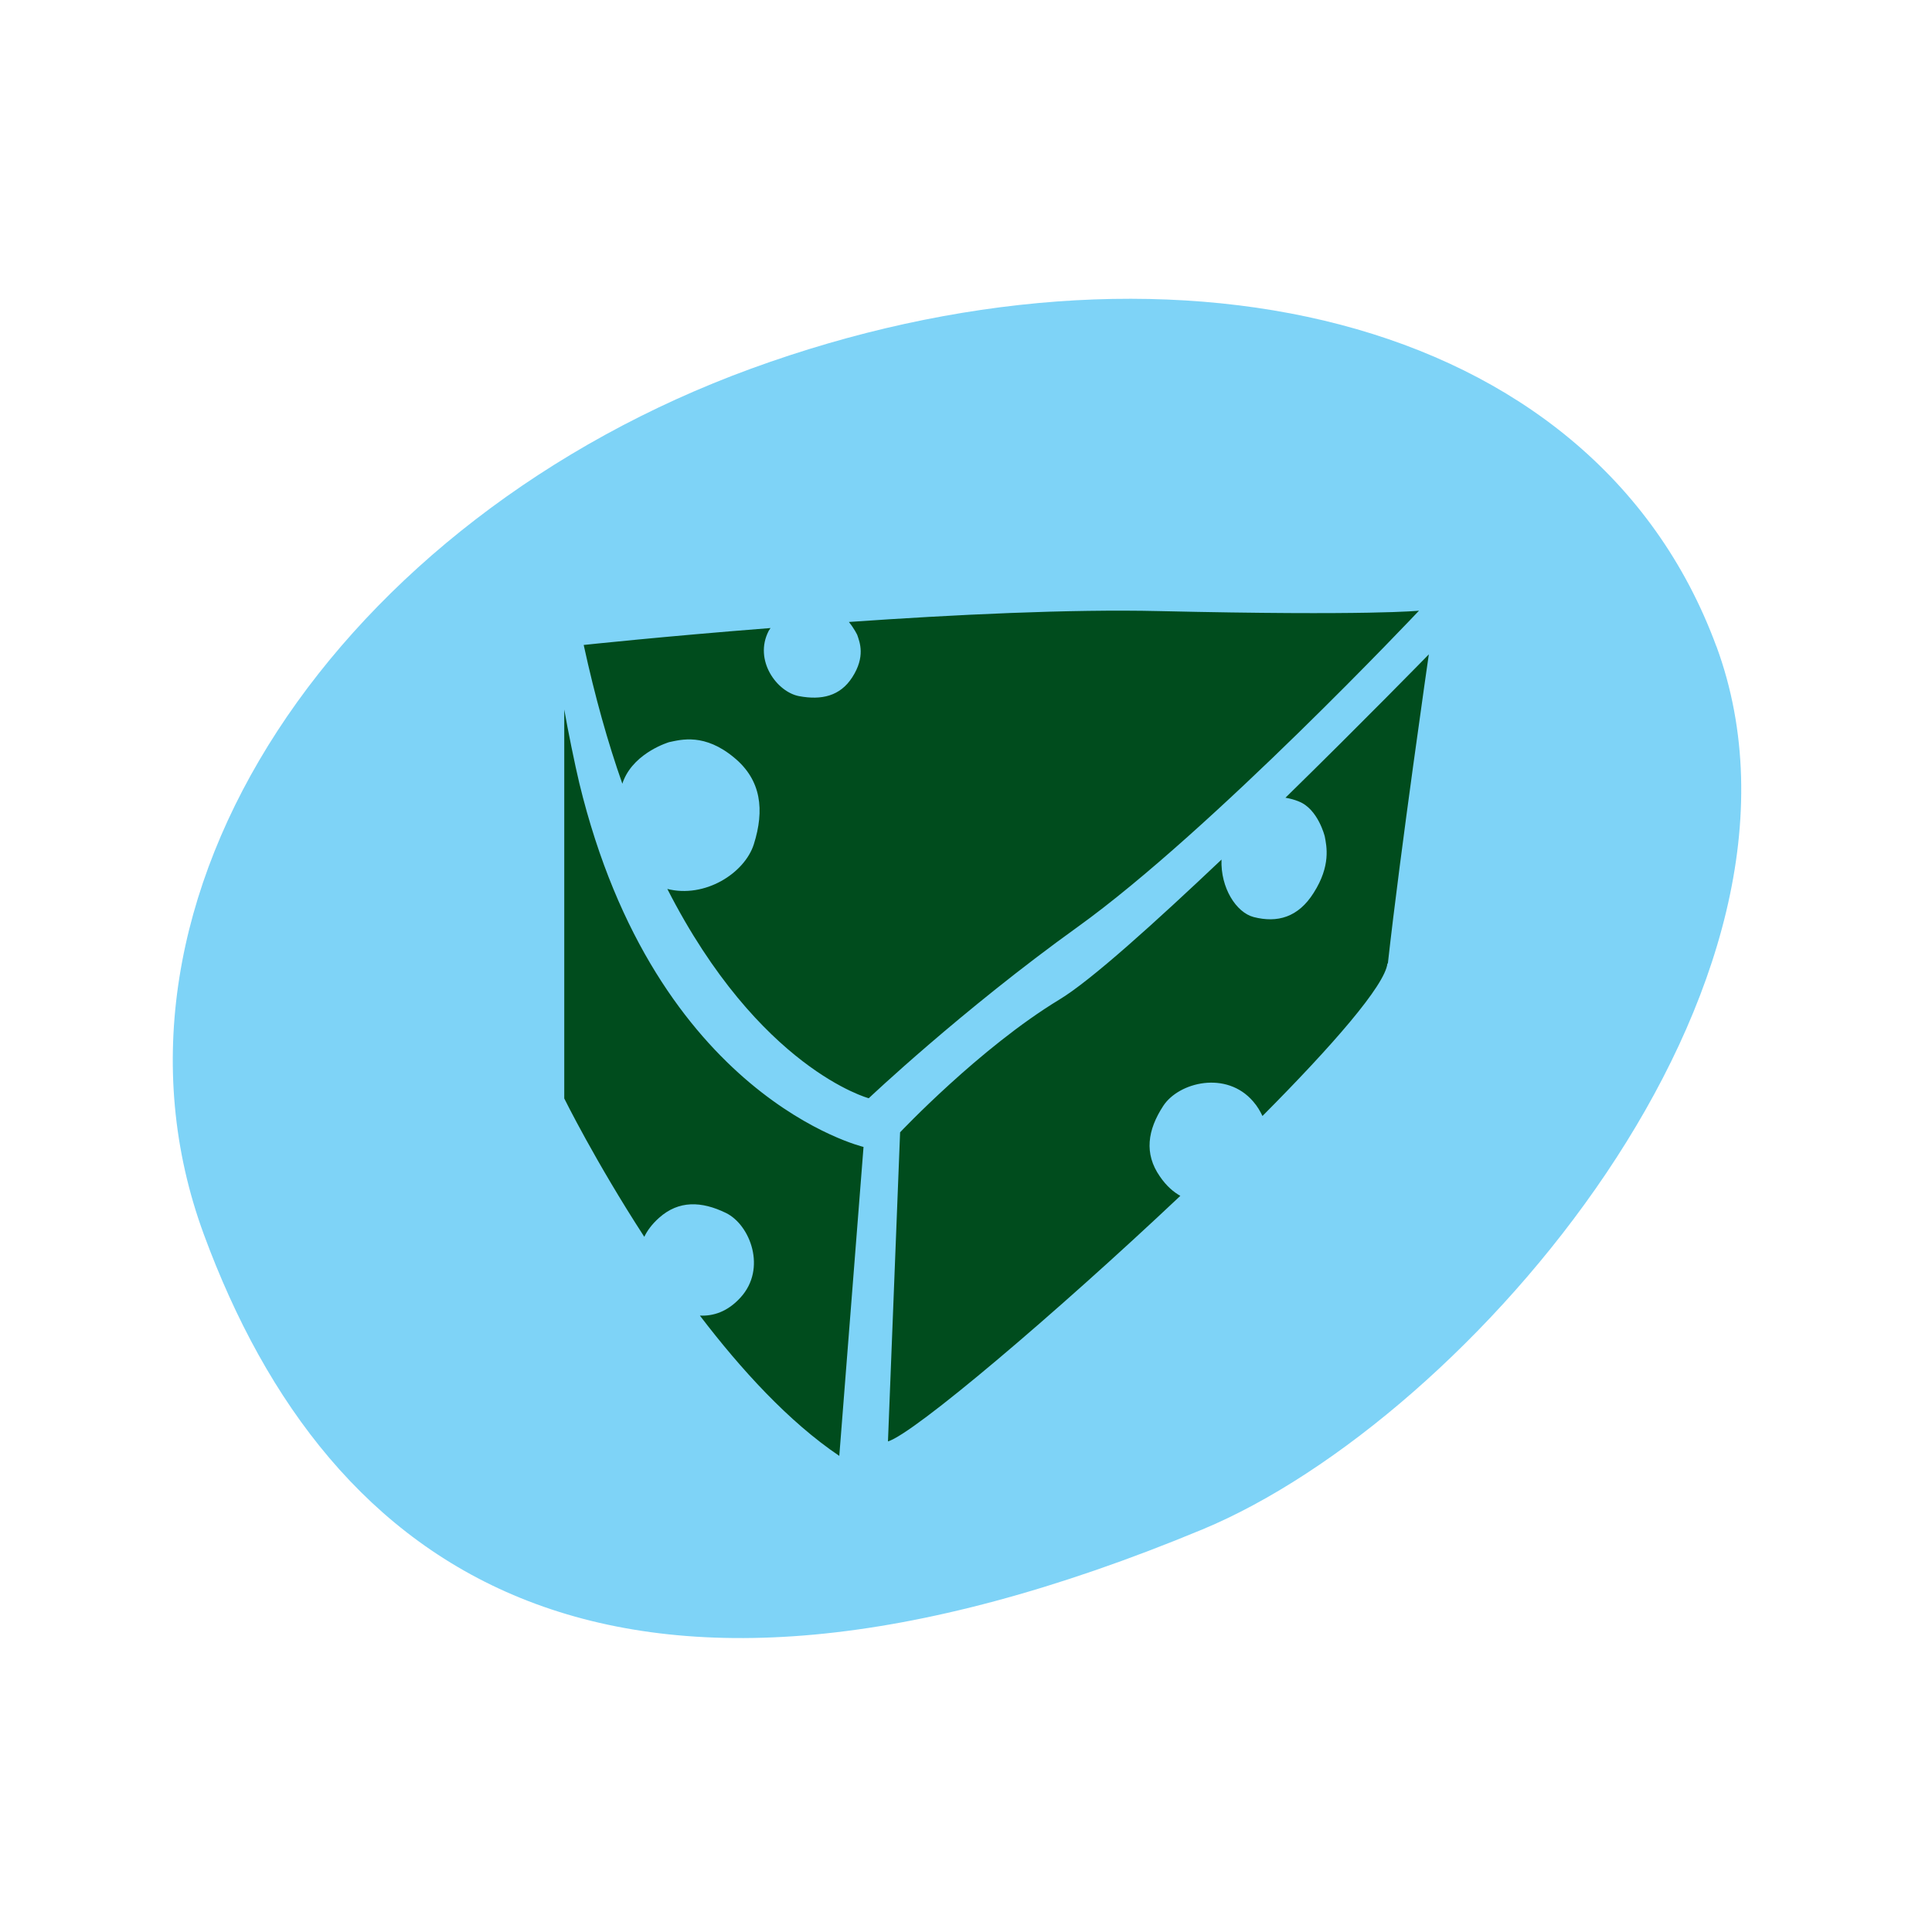 <svg xmlns="http://www.w3.org/2000/svg" fill="none" viewBox="0 0 100 100" height="100" width="100">
<g clip-path="url(#clip0_20_497)">
<path fill="#7ED3F7" d="M54.626 57.516C53.782 57.105 52.992 57.072 52.311 57.678C51.553 58.349 51.629 58.987 51.651 59.3C51.651 59.3 51.77 60.209 52.451 60.62C53.122 61.031 54.215 61.431 55.123 60.436C56.043 59.441 55.469 57.927 54.626 57.516Z"></path>
<path fill="#7ED3F7" d="M49.13 37.536C48.243 37.536 47.583 37.904 47.291 38.856C46.967 39.916 47.324 40.522 47.475 40.835C47.475 40.835 47.983 41.701 48.73 41.776C49.476 41.863 50.558 41.722 50.861 40.251C51.175 38.78 50.006 37.525 49.119 37.525L49.13 37.536Z"></path>
<ellipse fill="#004C1D" transform="rotate(-22.351 50.547 49.489)" ry="26.316" rx="31.288" cy="49.489" cx="50.547"></ellipse>
<path fill="#7ED3F7" d="M88.84 33.459C82.382 15.935 60.034 11.359 38.876 19.082C17.729 26.806 4.099 46.396 10.557 63.909C17.015 81.432 31.639 91.871 62.241 79.161C76.043 73.428 95.298 50.971 88.84 33.448V33.459ZM43.452 75.364C40.823 73.59 38.357 70.886 36.226 68.095C36.918 68.127 37.654 67.9 38.324 67.165C39.698 65.672 38.833 63.4 37.578 62.784C36.312 62.167 35.133 62.124 34.116 63.032C33.738 63.368 33.5 63.703 33.348 64.017C30.806 60.101 29.206 56.856 29.206 56.856V36.725C29.389 37.785 29.757 39.581 29.984 40.533C33.932 56.813 44.696 59.365 44.696 59.365L43.441 75.364H43.452ZM34.517 46.006C36.485 46.515 38.541 45.195 39.017 43.702C39.579 41.928 39.406 40.381 38.011 39.224C36.475 37.937 35.252 38.283 34.636 38.413C34.636 38.413 32.894 38.921 32.288 40.36C32.256 40.425 32.234 40.5 32.213 40.565C31.466 38.445 30.796 36.065 30.212 33.383C30.212 33.383 34.354 32.939 39.882 32.507C39.849 32.561 39.817 32.604 39.785 32.658C39.006 34.172 40.206 35.817 41.364 36.033C42.521 36.249 43.484 36.033 44.111 35.059C44.804 33.989 44.501 33.242 44.371 32.864C44.371 32.864 44.22 32.539 43.938 32.193C49.358 31.814 55.383 31.522 60.002 31.63C70.949 31.879 73.447 31.609 73.447 31.609C73.447 31.609 62.706 42.999 55.783 47.975C49.747 52.313 44.966 56.845 44.966 56.845C44.966 56.845 39.298 55.331 34.538 46.006H34.517ZM71.814 49.868C71.684 51.004 68.969 54.119 65.345 57.764C65.226 57.516 65.086 57.267 64.869 57.018C63.485 55.395 61.008 56.012 60.207 57.245C59.396 58.489 59.212 59.712 60.034 60.891C60.38 61.399 60.748 61.702 61.094 61.897C54.593 68.03 47.303 74.207 45.961 74.607L46.589 58.608C46.589 58.608 50.71 54.238 54.831 51.739C56.465 50.755 59.785 47.748 63.225 44.492C63.171 45.952 63.982 47.229 64.891 47.467C66.113 47.78 67.195 47.488 67.996 46.212C68.893 44.806 68.666 43.8 68.569 43.291C68.569 43.291 68.223 41.874 67.228 41.485C67.022 41.398 66.784 41.333 66.535 41.29C70.548 37.363 73.956 33.87 73.956 33.87C73.956 33.87 72.485 44.027 71.836 49.868H71.814Z"></path>
</g>
<defs>
<clipPath id="clip0_20_497">
<rect transform="translate(6.738 13.252)" fill="white" height="72.756" width="86.364"></rect>
</clipPath>
</defs>
</svg>
